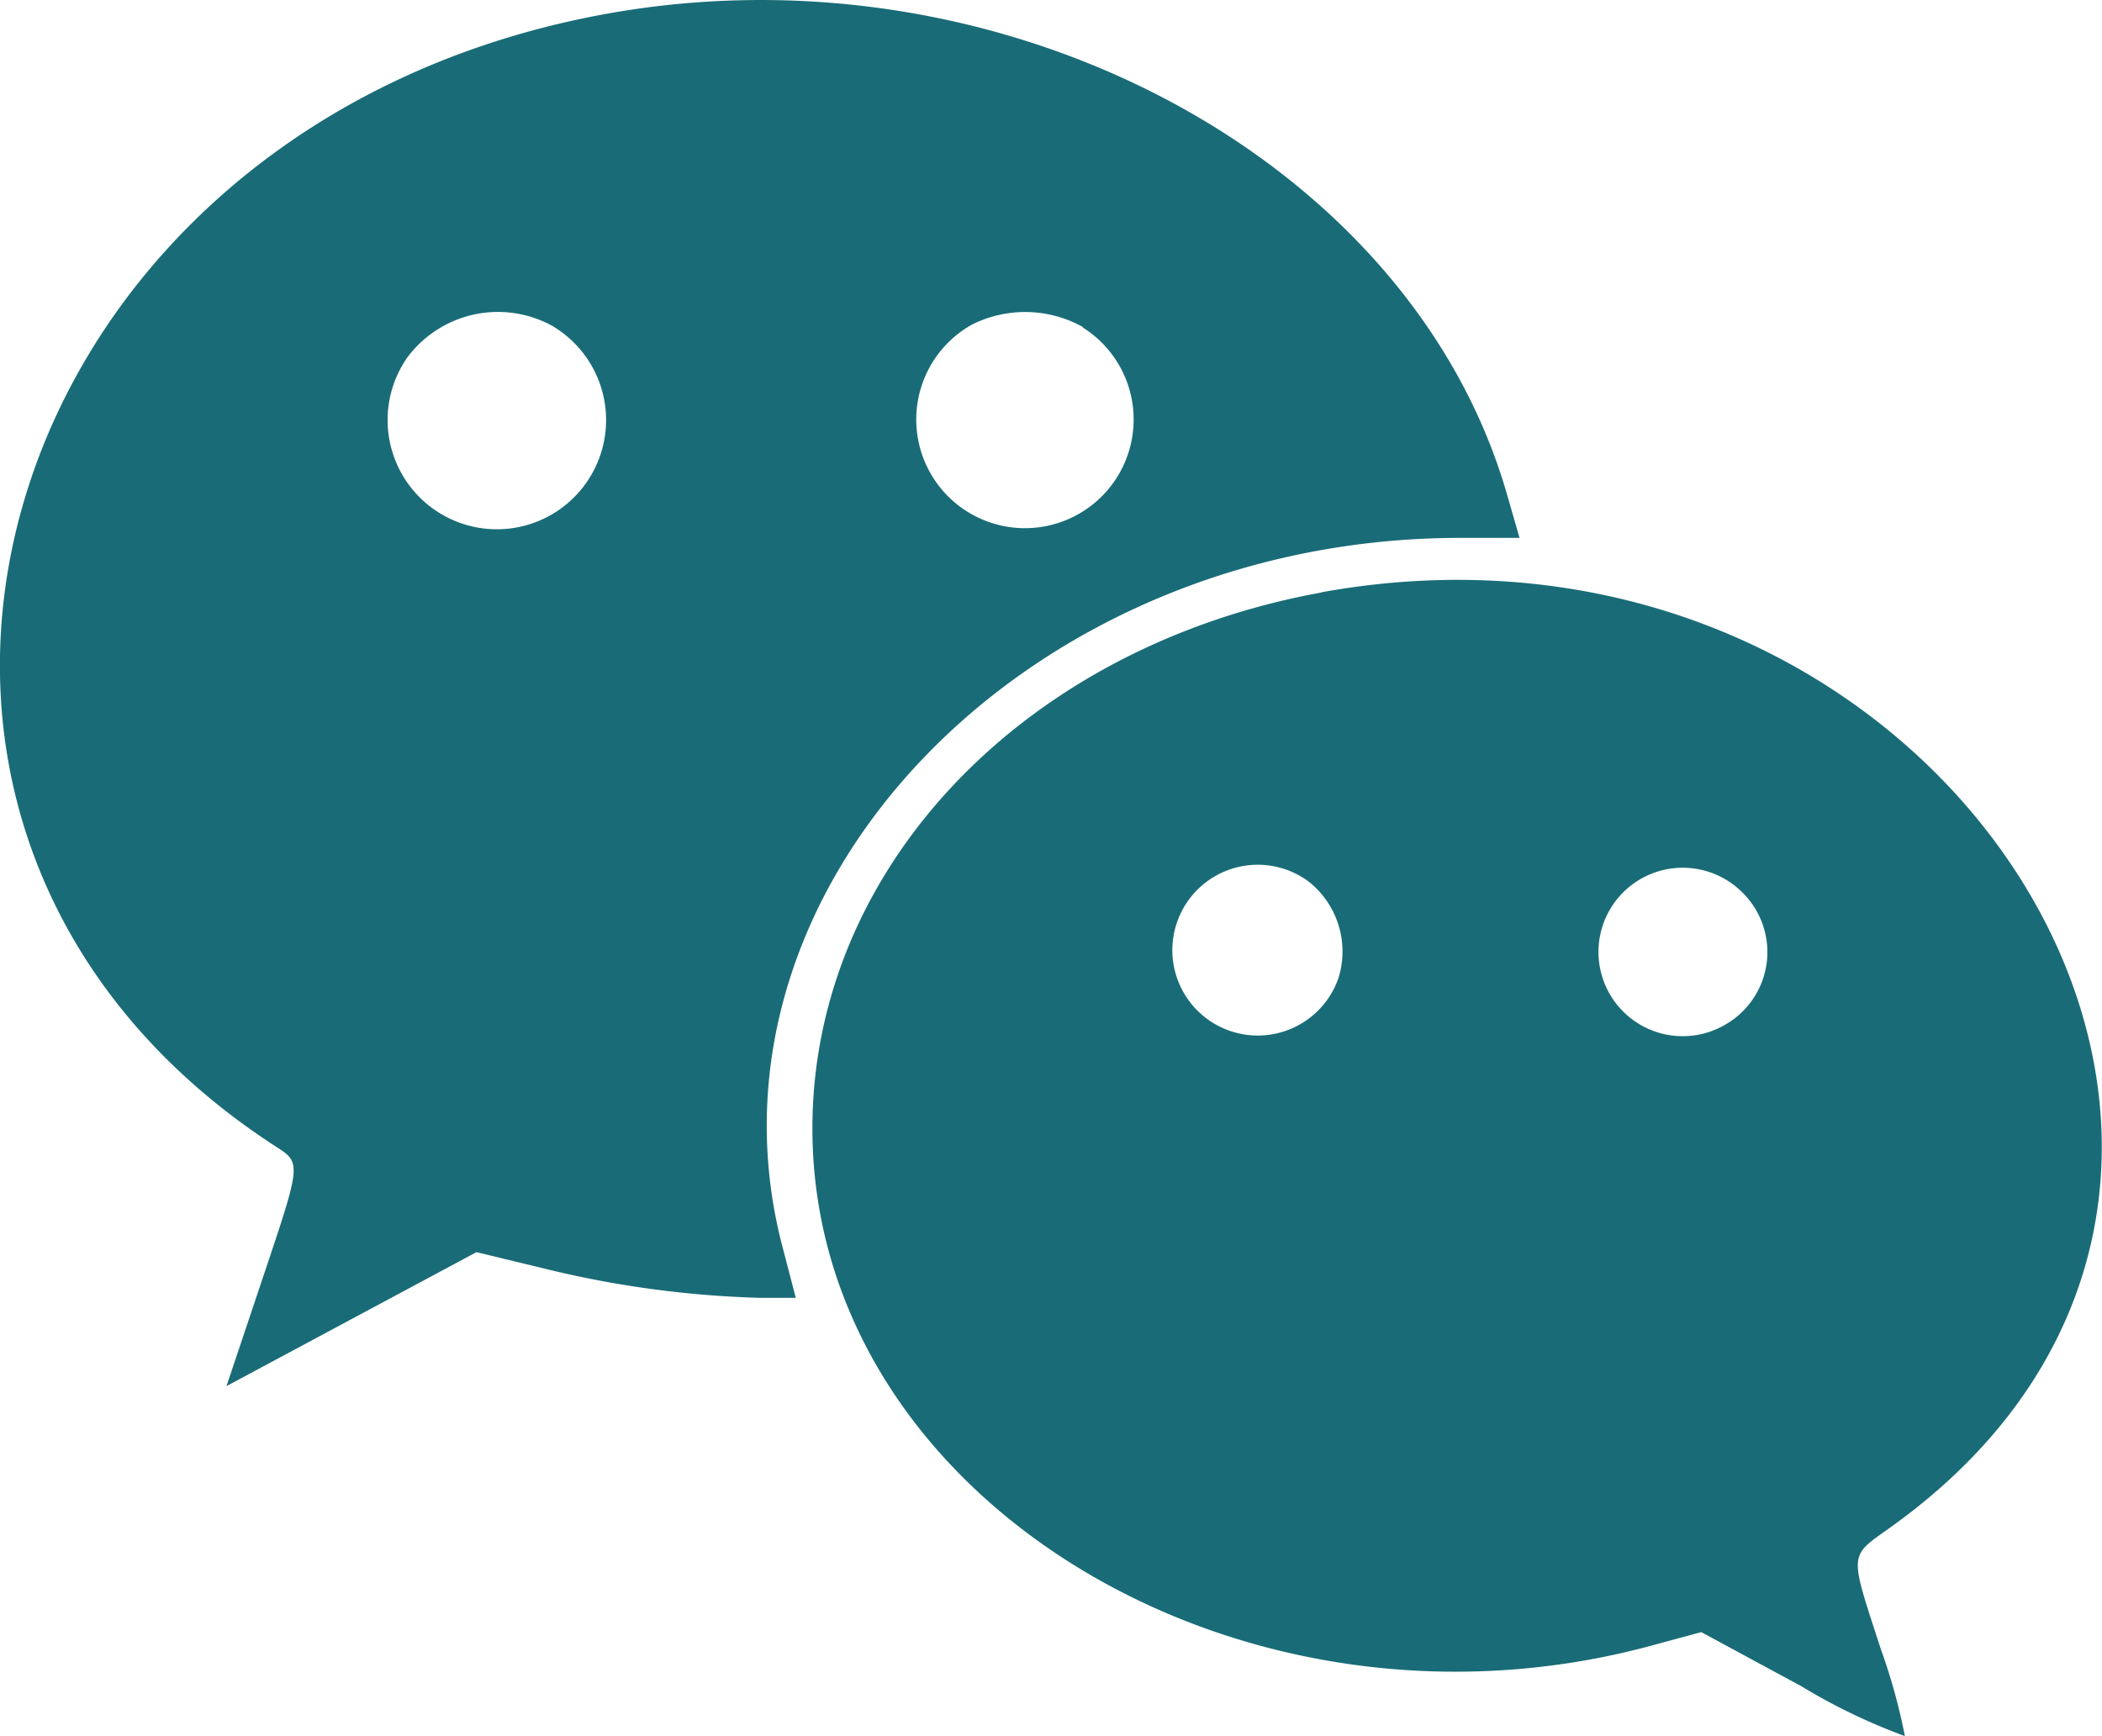 <svg xmlns="http://www.w3.org/2000/svg" width="27.074" height="22.364" viewBox="0 0 27.074 22.364"><defs><style>.a{fill:#196c77;}</style></defs><path class="a" d="M36.889,113.244c-7.991,1.427-10.654,10.455-4.3,14.588.349.224.349.2-.174,1.759l-.448,1.336,1.61-.863,1.61-.863.855.207a13.1,13.1,0,0,0,2.8.382H39.3l-.158-.606C37.893,124.571,42.225,120,47.859,120h.763l-.158-.548C47.228,115.128,42.009,112.331,36.889,113.244Zm-.7,4.041a1.407,1.407,0,1,1-1.892.39A1.455,1.455,0,0,1,36.192,117.285Zm6.8,0a1.4,1.4,0,1,1-1.419-.033A1.528,1.528,0,0,1,43,117.285Zm3.078,3.419c-3.958.722-6.7,3.726-6.547,7.177.207,4.622,5.626,7.808,10.829,6.381l.614-.166,1.294.7a7.6,7.6,0,0,0,1.328.639,7.569,7.569,0,0,0-.307-1.112c-.415-1.278-.423-1.187.133-1.585C59.675,128.246,54.182,119.235,46.075,120.7Zm-.158,3.726a1.149,1.149,0,0,1,.382,1.236,1.1,1.1,0,1,1-.382-1.236Zm5.543.1a1.077,1.077,0,0,1-.183,1.742,1.085,1.085,0,1,1,.183-1.742Z" transform="translate(-29.05 -113.071)"/></svg>